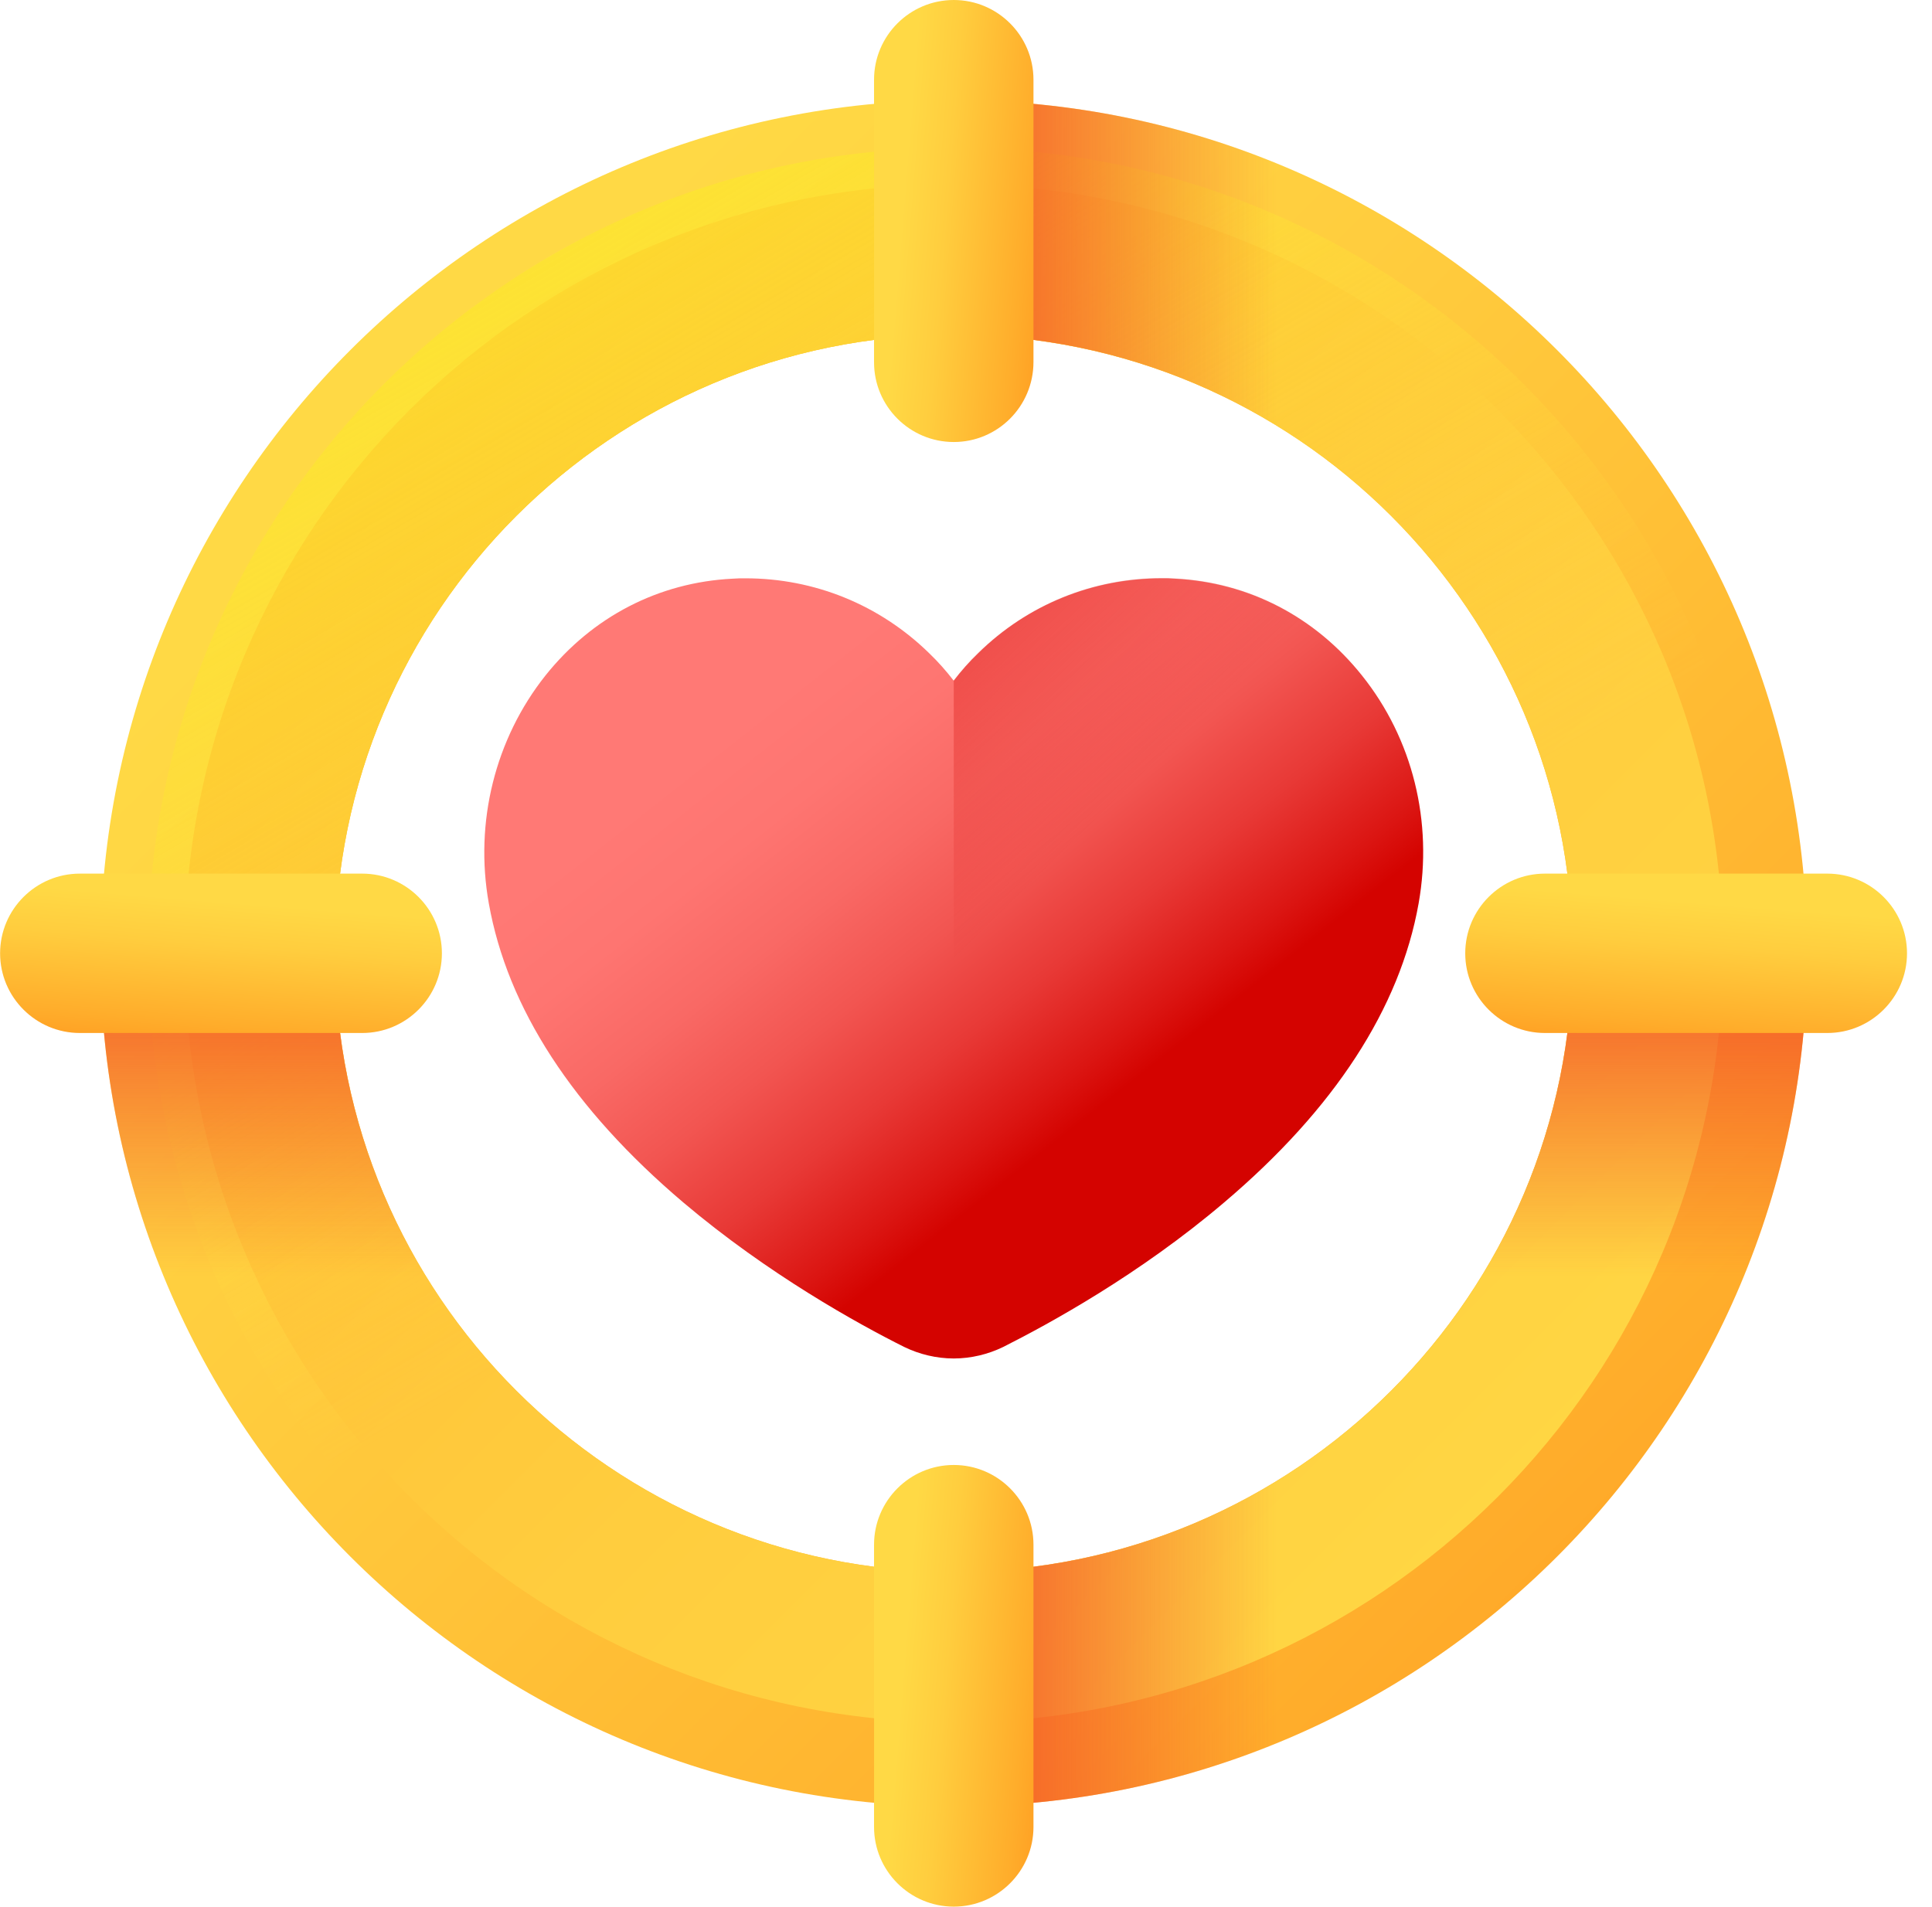<svg width="77" height="76" viewBox="0 0 77 76" fill="none" xmlns="http://www.w3.org/2000/svg">
<path d="M38.011 3.993C19.231 3.993 3.998 19.223 3.998 38C3.998 56.777 19.231 72.007 38.011 72.007C56.792 72.007 72.025 56.777 72.025 38C72.025 19.223 56.792 3.993 38.011 3.993ZM38.011 62.655C24.397 62.655 13.351 51.612 13.351 38C13.351 24.388 24.397 13.345 38.011 13.345C51.626 13.345 62.672 24.388 62.672 38C62.672 51.612 51.626 62.655 38.011 62.655Z" fill="url(#paint0_linear_275_5493)"/>
<path d="M38.012 7.348C21.087 7.348 7.354 21.078 7.354 38C7.354 54.922 21.087 68.652 38.012 68.652C54.937 68.652 68.67 54.922 68.67 38C68.67 21.078 54.937 7.348 38.012 7.348ZM38.012 62.655C24.397 62.655 13.351 51.611 13.351 38C13.351 24.388 24.397 13.345 38.012 13.345C51.626 13.345 62.672 24.388 62.672 38C62.672 51.611 51.626 62.655 38.012 62.655Z" fill="url(#paint1_linear_275_5493)"/>
<path d="M38.011 5.893C20.284 5.893 5.898 20.277 5.898 38C5.898 55.723 20.284 70.107 38.011 70.107C55.738 70.107 70.124 55.723 70.124 38C70.124 20.277 55.738 5.893 38.011 5.893ZM38.011 62.655C24.397 62.655 13.351 51.612 13.351 38C13.351 24.388 24.397 13.345 38.011 13.345C51.625 13.345 62.671 24.388 62.671 38C62.671 51.612 51.625 62.655 38.011 62.655Z" fill="url(#paint2_linear_275_5493)"/>
<path d="M38.012 3.993V13.345C51.627 13.345 62.672 24.388 62.672 38C62.672 51.612 51.627 62.655 38.012 62.655V72.007C56.793 72.007 72.026 56.777 72.026 38C72.026 19.223 56.793 3.993 38.012 3.993Z" fill="url(#paint3_linear_275_5493)"/>
<path d="M72.025 38H62.672C62.672 51.611 51.626 62.655 38.011 62.655C24.397 62.655 13.351 51.611 13.351 38H3.998C3.998 56.777 19.231 72.007 38.011 72.007C56.792 72.007 72.025 56.777 72.025 38Z" fill="url(#paint4_linear_275_5493)"/>
<path d="M38.012 17.619C36.26 17.619 34.835 16.195 34.835 14.443V3.177C34.835 1.425 36.26 0 38.012 0C39.764 0 41.189 1.425 41.189 3.177V14.428C41.189 16.195 39.764 17.619 38.012 17.619Z" fill="url(#paint5_linear_275_5493)"/>
<path d="M38.012 76C36.26 76 34.835 74.575 34.835 72.824V61.572C34.835 59.821 36.26 58.395 38.012 58.395C39.764 58.395 41.189 59.821 41.189 61.572V72.824C41.189 74.575 39.764 76 38.012 76Z" fill="url(#paint6_linear_275_5493)"/>
<path d="M58.397 38C58.397 36.248 59.822 34.823 61.574 34.823H72.827C74.579 34.823 76.004 36.248 76.004 38C76.004 39.751 74.579 41.176 72.827 41.176H61.574C59.822 41.176 58.397 39.751 58.397 38Z" fill="url(#paint7_linear_275_5493)"/>
<path d="M0.004 38C0.004 36.248 1.43 34.823 3.182 34.823H14.435C16.187 34.823 17.612 36.248 17.612 38C17.612 39.751 16.187 41.176 14.435 41.176H3.182C1.43 41.176 0.004 39.751 0.004 38Z" fill="url(#paint8_linear_275_5493)"/>
<path d="M38.011 54.15C37.328 54.15 36.645 53.986 36.036 53.69C34.195 52.769 30.617 50.795 27.232 47.93C22.823 44.19 20.224 40.182 19.482 36.011C18.903 32.775 19.735 29.45 21.739 26.926C23.61 24.581 26.252 23.215 29.192 23.067C29.37 23.052 29.533 23.052 29.711 23.052C32.458 23.052 35.056 24.106 37.031 26.036C37.387 26.377 37.714 26.748 38.011 27.134C38.308 26.748 38.634 26.377 38.99 26.036C40.95 24.106 43.548 23.052 46.31 23.052C46.488 23.052 46.651 23.052 46.83 23.067C49.769 23.215 52.412 24.581 54.282 26.926C56.302 29.45 57.118 32.76 56.539 36.011C55.797 40.182 53.184 44.205 48.789 47.93C45.404 50.81 41.811 52.769 39.985 53.69C39.377 53.986 38.694 54.15 38.011 54.15Z" fill="url(#paint9_linear_275_5493)"/>
<path d="M46.831 23.053C46.653 23.038 46.49 23.038 46.311 23.038C43.565 23.038 40.967 24.092 38.992 26.021C38.636 26.363 38.309 26.734 38.012 27.12V54.135C38.695 54.135 39.378 53.972 39.987 53.675C41.828 52.755 45.406 50.781 48.791 47.916C53.2 44.175 55.798 40.167 56.541 35.996C57.12 32.761 56.288 29.436 54.284 26.912C52.413 24.567 49.771 23.201 46.831 23.053Z" fill="url(#paint10_linear_275_5493)"/>
<defs>
<linearGradient id="paint0_linear_275_5493" x1="16.694" y1="16.689" x2="67.288" y2="67.292" gradientUnits="userSpaceOnUse">
<stop stop-color="#FFD945"/>
<stop offset="0.304" stop-color="#FFCD3E"/>
<stop offset="0.856" stop-color="#FFAD2B"/>
<stop offset="1" stop-color="#FFA325"/>
</linearGradient>
<linearGradient id="paint1_linear_275_5493" x1="65.837" y1="65.821" x2="-9.135" y2="-9.165" gradientUnits="userSpaceOnUse">
<stop stop-color="#FFD945"/>
<stop offset="0.304" stop-color="#FFCD3E"/>
<stop offset="0.856" stop-color="#FFAD2B"/>
<stop offset="1" stop-color="#FFA325"/>
</linearGradient>
<linearGradient id="paint2_linear_275_5493" x1="40.699" y1="42.638" x2="13.694" y2="-3.962" gradientUnits="userSpaceOnUse">
<stop stop-color="#FFD945" stop-opacity="0"/>
<stop offset="1" stop-color="#FBED21"/>
</linearGradient>
<linearGradient id="paint3_linear_275_5493" x1="50.879" y1="38.001" x2="37.294" y2="38.001" gradientUnits="userSpaceOnUse">
<stop stop-color="#F35227" stop-opacity="0"/>
<stop offset="1" stop-color="#F35227"/>
</linearGradient>
<linearGradient id="paint4_linear_275_5493" x1="38" y1="50.867" x2="38" y2="37.285" gradientUnits="userSpaceOnUse">
<stop stop-color="#F35227" stop-opacity="0"/>
<stop offset="1" stop-color="#F35227"/>
</linearGradient>
<linearGradient id="paint5_linear_275_5493" x1="35.938" y1="8.643" x2="41.623" y2="9.102" gradientUnits="userSpaceOnUse">
<stop stop-color="#FFD945"/>
<stop offset="0.304" stop-color="#FFCD3E"/>
<stop offset="0.856" stop-color="#FFAD2B"/>
<stop offset="1" stop-color="#FFA325"/>
</linearGradient>
<linearGradient id="paint6_linear_275_5493" x1="35.938" y1="67.024" x2="41.623" y2="67.483" gradientUnits="userSpaceOnUse">
<stop stop-color="#FFD945"/>
<stop offset="0.304" stop-color="#FFCD3E"/>
<stop offset="0.856" stop-color="#FFAD2B"/>
<stop offset="1" stop-color="#FFA325"/>
</linearGradient>
<linearGradient id="paint7_linear_275_5493" x1="67.364" y1="35.929" x2="66.905" y2="41.614" gradientUnits="userSpaceOnUse">
<stop stop-color="#FFD945"/>
<stop offset="0.304" stop-color="#FFCD3E"/>
<stop offset="0.856" stop-color="#FFAD2B"/>
<stop offset="1" stop-color="#FFA325"/>
</linearGradient>
<linearGradient id="paint8_linear_275_5493" x1="8.971" y1="35.929" x2="8.512" y2="41.614" gradientUnits="userSpaceOnUse">
<stop stop-color="#FFD945"/>
<stop offset="0.304" stop-color="#FFCD3E"/>
<stop offset="0.856" stop-color="#FFAD2B"/>
<stop offset="1" stop-color="#FFA325"/>
</linearGradient>
<linearGradient id="paint9_linear_275_5493" x1="32.012" y1="26.817" x2="44.957" y2="43.255" gradientUnits="userSpaceOnUse">
<stop stop-color="#FF7975"/>
<stop offset="0.185" stop-color="#FE7571"/>
<stop offset="0.369" stop-color="#F96965"/>
<stop offset="0.553" stop-color="#F25551"/>
<stop offset="0.737" stop-color="#E83936"/>
<stop offset="0.919" stop-color="#DB1512"/>
<stop offset="1" stop-color="#D40300"/>
</linearGradient>
<linearGradient id="paint10_linear_275_5493" x1="41.106" y1="35.349" x2="23.891" y2="17.794" gradientUnits="userSpaceOnUse">
<stop stop-color="#D40300" stop-opacity="0"/>
<stop offset="1" stop-color="#D40300"/>
</linearGradient>
</defs>
</svg>
